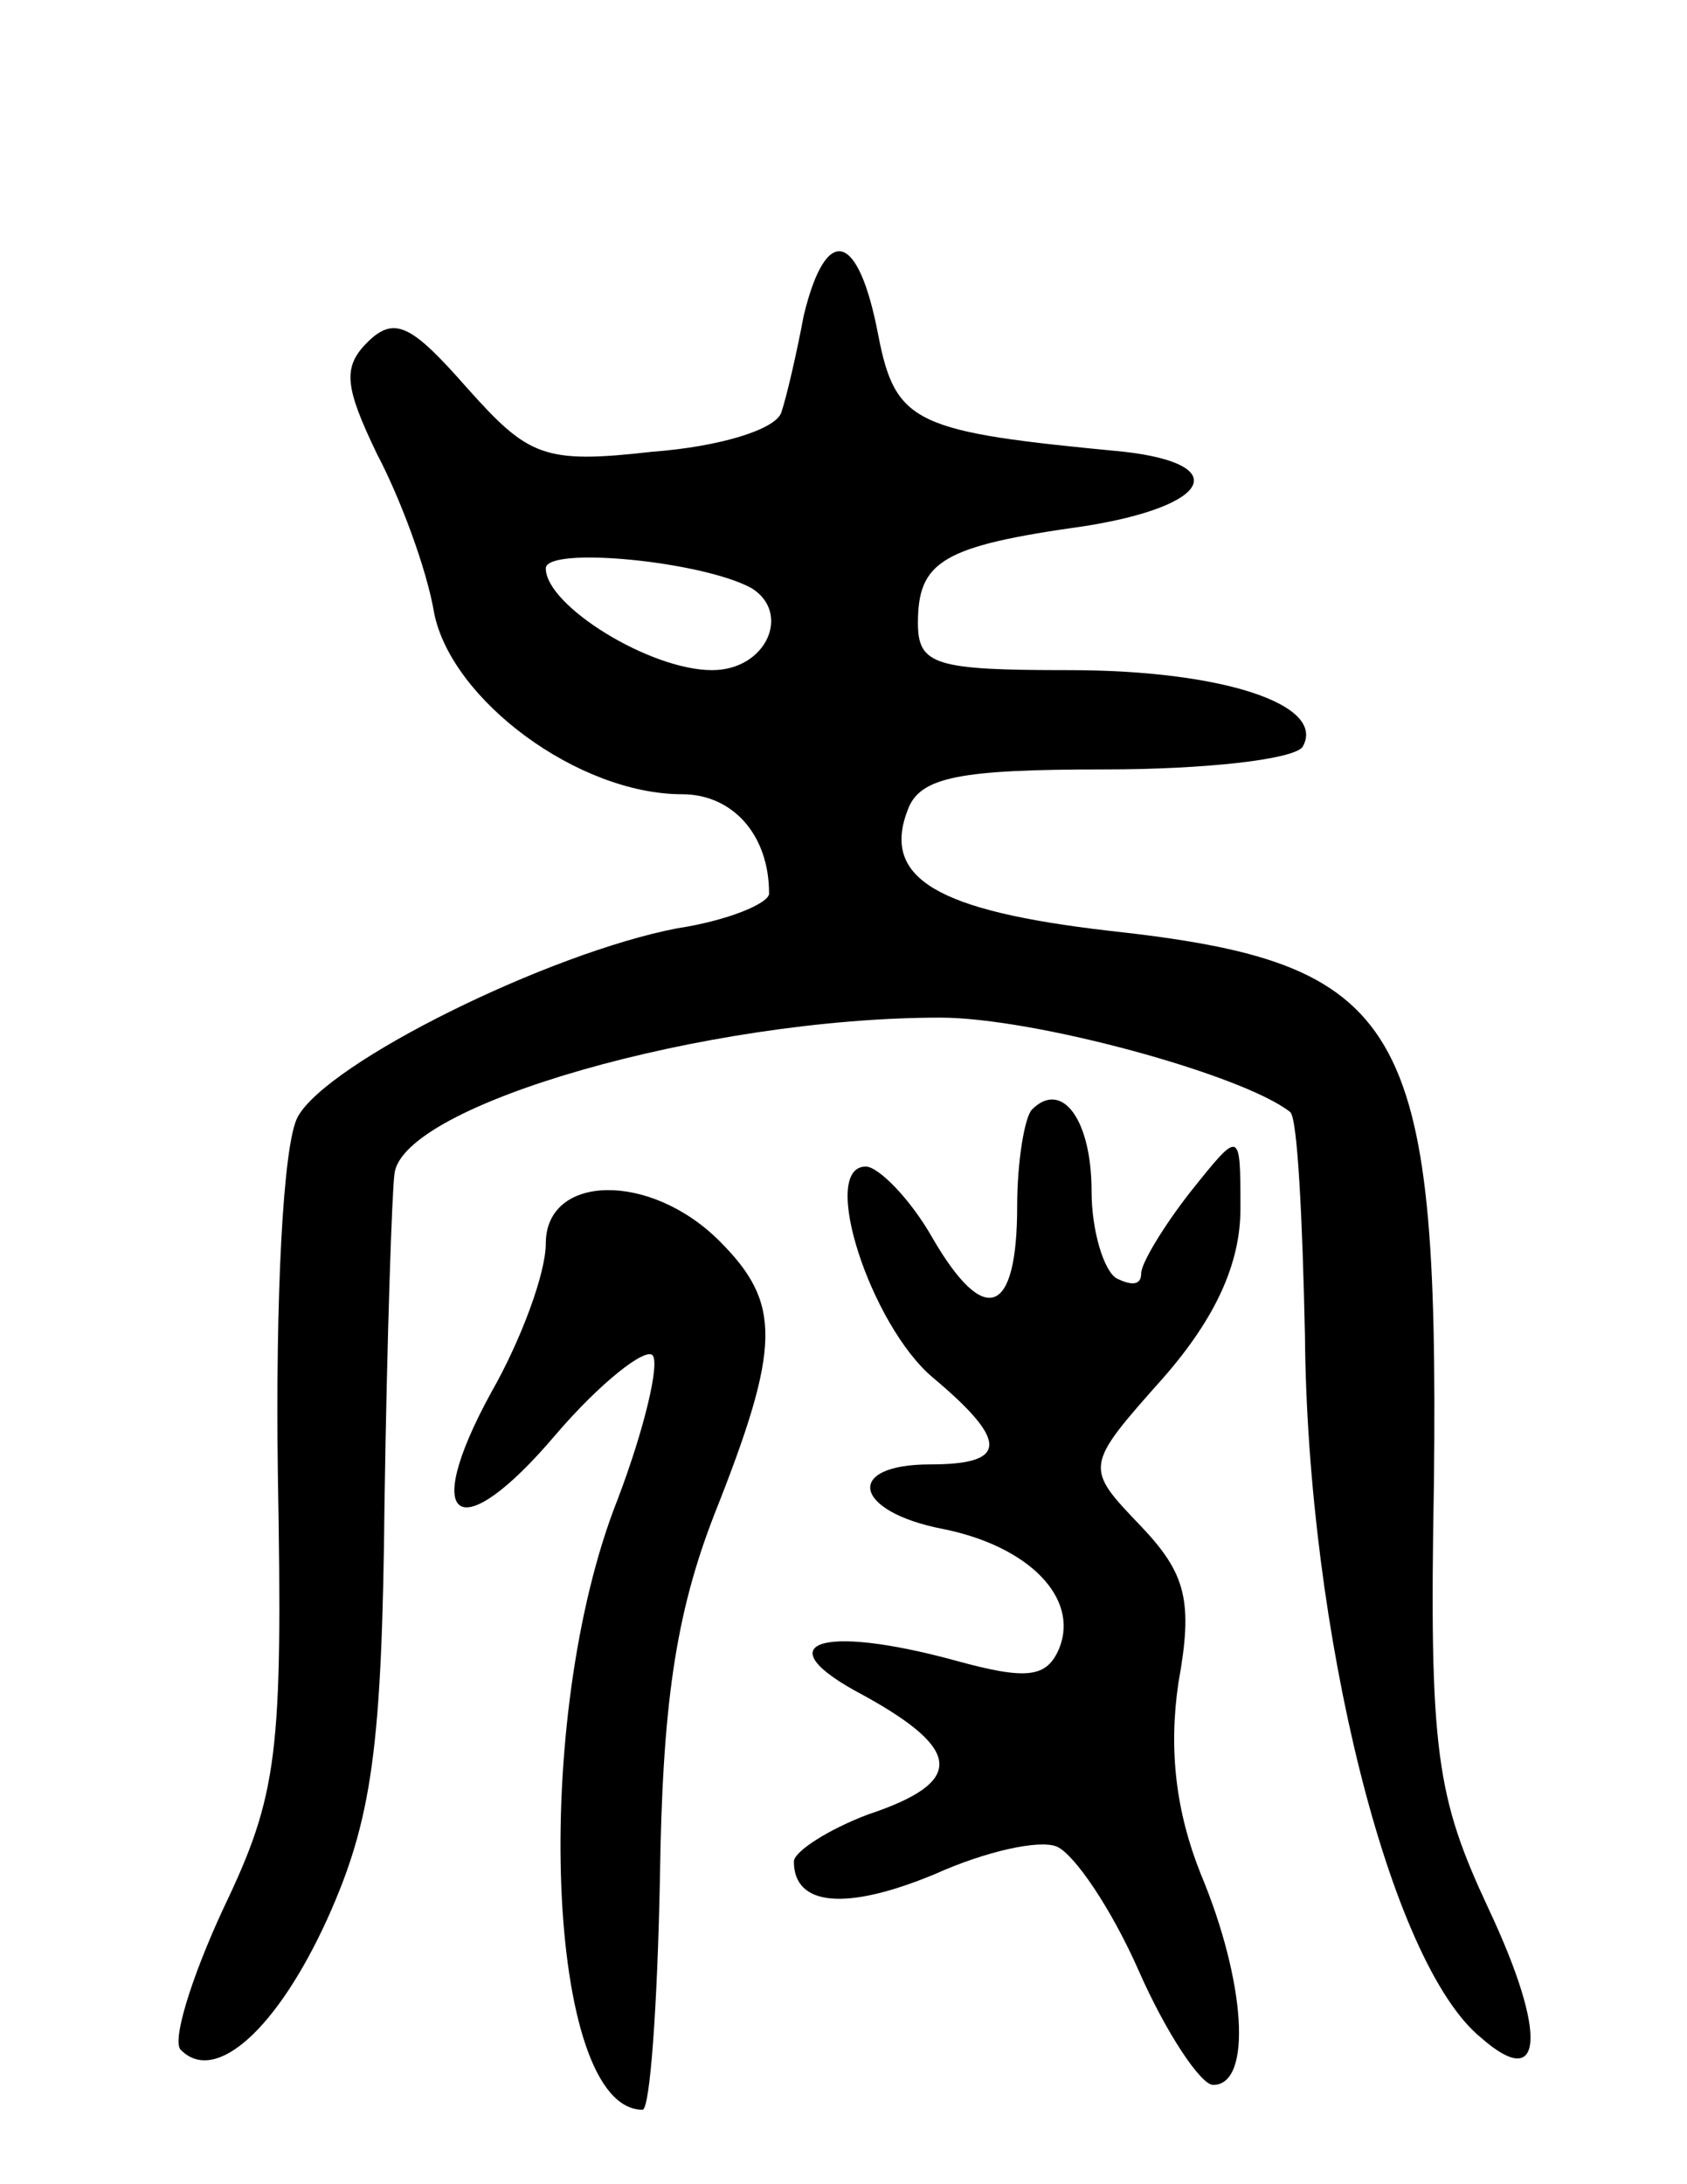 <svg version="1.0" xmlns="http://www.w3.org/2000/svg" width="68" height="88" viewBox="0 0 68 88" ><g transform="translate(0,88) scale(0.1,-0.1)" ><path d="M324 753 c-3 -16 -7 -33 -9 -39 -2 -7 -25 -14 -52 -16 -44 -5 -50 -2 -75 26 -22 25 -29 29 -40 18 -10 -10 -9 -18 4 -45 9 -17 20 -46 23 -64 7 -35 58 -73 100 -73 20 0 35 -16 35 -40 0 -4 -17 -11 -37 -14 -52 -10 -141 -54 -153 -76 -6 -11 -9 -74 -8 -144 2 -113 0 -129 -22 -175 -13 -28 -21 -54 -17 -57 14 -14 39 9 59 53 18 40 22 69 23 168 1 66 3 125 4 132 3 28 126 63 220 63 38 0 122 -23 141 -38 3 -2 5 -43 6 -90 1 -119 34 -253 71 -283 25 -22 27 1 3 52 -21 45 -24 63 -22 172 2 186 -12 209 -131 222 -69 8 -92 21 -81 49 5 13 21 16 79 16 41 0 76 4 80 9 10 17 -32 31 -94 31 -54 0 -61 2 -61 19 0 25 10 31 67 39 51 8 60 25 16 30 -84 8 -92 11 -99 47 -8 42 -21 45 -30 8z m-21 -110 c16 -10 6 -33 -16 -33 -25 0 -67 26 -67 41 0 9 63 3 83 -8z"/><path d="M416 433 c-3 -3 -6 -21 -6 -39 0 -44 -13 -49 -34 -13 -9 16 -22 29 -27 29 -19 0 2 -64 27 -85 31 -26 30 -35 -1 -35 -35 0 -31 -19 5 -26 35 -7 55 -28 47 -48 -5 -12 -13 -13 -42 -5 -55 15 -77 7 -37 -14 40 -22 41 -35 2 -48 -16 -6 -30 -15 -30 -19 0 -18 21 -20 57 -5 20 9 42 14 49 11 7 -3 22 -25 33 -50 11 -25 25 -46 30 -46 16 0 13 42 -5 85 -10 25 -13 50 -9 77 6 33 3 44 -15 63 -23 24 -23 24 9 60 21 24 31 46 31 68 0 32 0 32 -20 7 -11 -14 -20 -29 -20 -33 0 -5 -4 -5 -10 -2 -5 3 -10 19 -10 35 0 29 -12 45 -24 33z"/><path d="M220 379 c0 -12 -10 -39 -22 -60 -29 -53 -13 -63 26 -17 18 21 36 35 39 32 3 -3 -3 -29 -14 -58 -35 -88 -29 -246 10 -246 3 0 6 42 7 93 1 69 6 106 22 147 27 68 27 85 2 110 -28 28 -70 27 -70 -1z"/></g></svg> 
